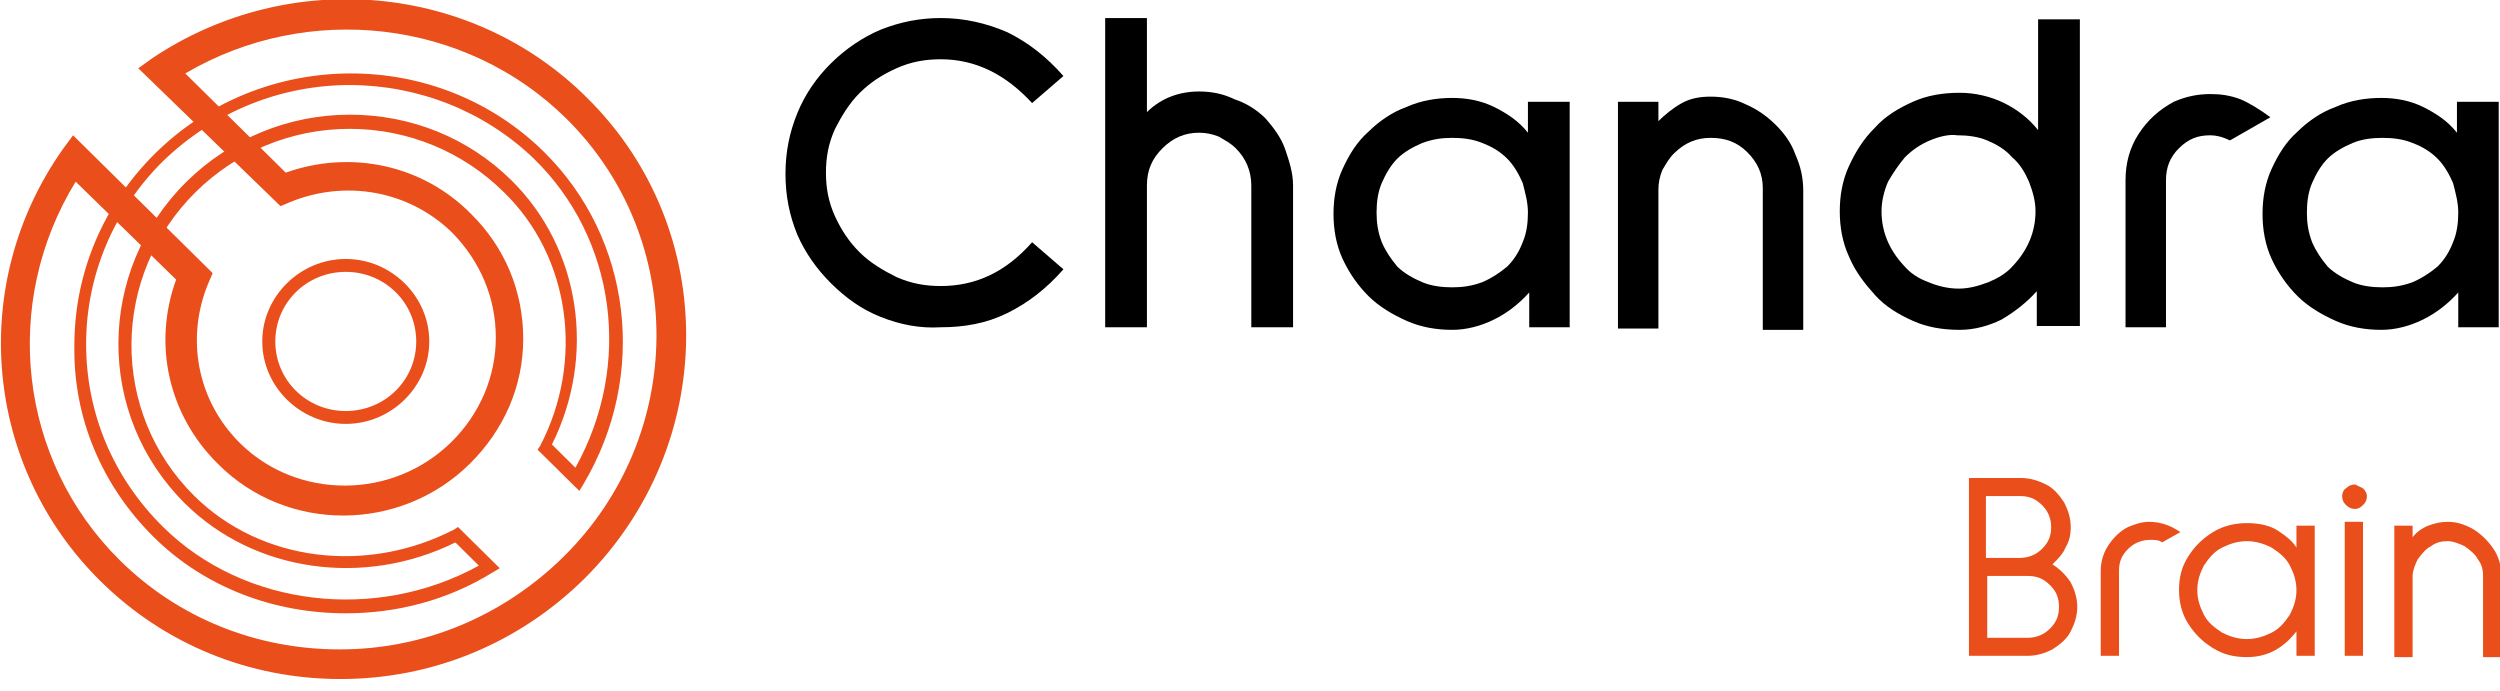 <svg width="199" height="55" viewBox="0 0 199 55" fill="none" xmlns="http://www.w3.org/2000/svg">
<g clip-path="url(#clip0)">
<path d="M164.83 46.358C165.141 46.973 165.349 47.588 165.349 48.306C165.349 49.024 165.141 49.639 164.83 50.255C164.518 50.87 163.999 51.28 163.376 51.691C162.753 51.998 162.129 52.203 161.402 52.203H156.729V38.05H160.883C161.61 38.05 162.233 38.255 162.856 38.563C163.48 38.87 163.895 39.383 164.31 39.999C164.622 40.614 164.83 41.229 164.83 41.947C164.83 42.563 164.726 43.075 164.414 43.588C164.207 44.101 163.791 44.511 163.376 44.922C163.999 45.332 164.414 45.742 164.83 46.358ZM162.545 40.204C162.025 39.691 161.506 39.486 160.779 39.486H158.079V44.409H160.779C161.402 44.409 162.025 44.204 162.545 43.691C163.064 43.178 163.272 42.665 163.272 41.947C163.272 41.332 163.064 40.717 162.545 40.204ZM163.168 50.05C163.687 49.537 163.895 49.024 163.895 48.306C163.895 47.588 163.687 47.075 163.168 46.563C162.649 46.05 162.129 45.845 161.402 45.845H158.183V50.768H161.402C162.025 50.768 162.649 50.562 163.168 50.05Z" fill="#E94E1B"/>
<path d="M171.166 42.973C170.542 42.973 169.919 43.178 169.4 43.691C168.881 44.204 168.673 44.717 168.673 45.434V52.203H167.219V45.434C167.219 44.717 167.426 43.999 167.842 43.383C168.257 42.768 168.777 42.255 169.4 41.947C169.919 41.742 170.438 41.537 171.062 41.537C171.996 41.537 172.827 41.845 173.554 42.358L172.1 43.178C171.893 42.973 171.477 42.973 171.166 42.973Z" fill="#E94E1B"/>
<path d="M184.252 41.845V52.203H182.798V50.255C181.759 51.588 180.513 52.306 178.851 52.306C177.812 52.306 176.982 52.101 176.151 51.588C175.32 51.075 174.697 50.46 174.177 49.639C173.658 48.819 173.45 47.896 173.45 46.973C173.45 45.947 173.658 45.127 174.177 44.306C174.697 43.486 175.32 42.87 176.151 42.358C176.982 41.845 177.916 41.64 178.851 41.64C179.89 41.64 180.721 41.845 181.344 42.255C181.967 42.665 182.486 43.076 182.798 43.588V41.845H184.252V41.845ZM180.824 50.357C181.448 50.05 181.863 49.537 182.278 48.922C182.59 48.306 182.798 47.691 182.798 46.973C182.798 46.255 182.59 45.64 182.278 45.024C181.967 44.409 181.448 43.999 180.824 43.588C180.201 43.281 179.578 43.076 178.851 43.076C178.124 43.076 177.501 43.281 176.878 43.588C176.254 43.896 175.839 44.409 175.424 45.024C175.112 45.64 174.904 46.255 174.904 46.973C174.904 47.691 175.112 48.306 175.424 48.922C175.735 49.537 176.254 49.947 176.878 50.357C177.501 50.665 178.124 50.87 178.851 50.87C179.578 50.87 180.201 50.665 180.824 50.357Z" fill="#E94E1B"/>
<path d="M188.095 38.871C188.303 39.076 188.407 39.281 188.407 39.486C188.407 39.794 188.303 39.999 188.095 40.204C187.888 40.409 187.68 40.511 187.472 40.511C187.161 40.511 186.953 40.409 186.745 40.204C186.537 39.999 186.434 39.794 186.434 39.486C186.434 39.281 186.537 38.973 186.745 38.871C186.953 38.665 187.161 38.563 187.472 38.563C187.68 38.665 187.888 38.768 188.095 38.871ZM188.095 41.537V52.203H186.641V41.537H188.095Z" fill="#E94E1B"/>
<path d="M196.924 42.153C197.547 42.563 198.066 43.075 198.481 43.691C198.897 44.306 199.105 45.024 199.105 45.845V52.306H197.651V45.845C197.651 45.332 197.547 44.922 197.235 44.511C197.027 44.101 196.612 43.794 196.196 43.486C195.781 43.281 195.262 43.075 194.846 43.075C194.327 43.075 193.911 43.178 193.496 43.486C193.081 43.691 192.769 44.101 192.457 44.511C192.25 44.922 192.042 45.434 192.042 45.845V52.306H190.588V41.845H192.042V42.768C192.354 42.358 192.769 42.05 193.288 41.845C193.808 41.64 194.327 41.537 194.846 41.537C195.573 41.537 196.196 41.742 196.924 42.153Z" fill="#E94E1B"/>
<path d="M70.107 25.23C68.549 24.614 67.303 23.692 66.161 22.563C65.018 21.435 64.083 20.102 63.46 18.666C62.837 17.128 62.525 15.589 62.525 13.846C62.525 12.102 62.837 10.564 63.46 9.025C64.083 7.487 65.018 6.154 66.161 5.025C67.303 3.897 68.653 2.974 70.107 2.359C71.665 1.743 73.223 1.436 74.885 1.436C76.754 1.436 78.52 1.846 80.182 2.564C81.844 3.384 83.298 4.513 84.648 6.051L82.155 8.205C80.078 5.948 77.689 4.718 74.885 4.718C73.639 4.718 72.496 4.923 71.354 5.436C70.211 5.948 69.276 6.564 68.445 7.384C67.615 8.205 66.992 9.23 66.472 10.256C65.953 11.384 65.745 12.512 65.745 13.743C65.745 14.974 65.953 16.102 66.472 17.23C66.992 18.358 67.615 19.281 68.445 20.102C69.276 20.922 70.315 21.538 71.354 22.05C72.496 22.563 73.639 22.768 74.885 22.768C77.689 22.768 80.078 21.64 82.155 19.281L84.648 21.435C83.298 22.974 81.844 24.102 80.182 24.922C78.52 25.743 76.754 26.05 74.885 26.05C73.223 26.153 71.665 25.845 70.107 25.23Z" fill="black"/>
<path d="M99.604 26.05V14.769C99.604 13.64 99.189 12.615 98.358 11.794C97.942 11.384 97.527 11.179 97.008 10.871C96.488 10.666 95.969 10.564 95.45 10.564C94.307 10.564 93.373 10.974 92.542 11.794C91.711 12.615 91.295 13.538 91.295 14.769V26.05H87.972V1.436H91.295V8.923C92.438 7.795 93.892 7.282 95.45 7.282C96.488 7.282 97.423 7.487 98.254 7.897C99.189 8.205 100.02 8.718 100.747 9.436C101.37 10.153 101.993 10.974 102.305 11.897C102.616 12.82 102.928 13.743 102.928 14.769V26.05H99.604Z" fill="black"/>
<path d="M121.727 26.05V23.281C120.896 24.204 119.961 24.922 118.923 25.435C117.884 25.948 116.741 26.256 115.599 26.256C114.353 26.256 113.106 26.05 111.964 25.538C110.821 25.025 109.783 24.409 108.952 23.589C108.121 22.768 107.394 21.743 106.875 20.615C106.355 19.486 106.147 18.256 106.147 17.025C106.147 15.794 106.355 14.564 106.875 13.435C107.394 12.307 108.017 11.282 108.952 10.461C109.783 9.641 110.821 8.923 111.964 8.512C113.106 8 114.353 7.795 115.599 7.795C116.741 7.795 117.884 8 118.923 8.512C119.961 9.025 120.896 9.641 121.623 10.564V8.102H124.947V26.05H121.727ZM113.21 11.384C112.483 11.692 111.756 12.102 111.237 12.615C110.717 13.128 110.302 13.846 109.99 14.564C109.679 15.281 109.575 16.102 109.575 16.922C109.575 17.743 109.679 18.461 109.99 19.281C110.302 19.999 110.717 20.615 111.237 21.23C111.756 21.743 112.483 22.153 113.21 22.461C113.937 22.768 114.768 22.871 115.599 22.871C116.43 22.871 117.157 22.768 117.988 22.461C118.715 22.153 119.338 21.743 119.961 21.23C120.48 20.717 120.896 20.102 121.207 19.281C121.519 18.563 121.623 17.743 121.623 16.922C121.623 16.102 121.415 15.384 121.207 14.564C120.896 13.846 120.48 13.128 119.961 12.615C119.442 12.102 118.819 11.692 117.988 11.384C117.261 11.076 116.43 10.974 115.599 10.974C114.768 10.974 114.041 11.076 113.21 11.384Z" fill="black"/>
<path d="M140.318 26.05V14.974C140.318 13.846 139.902 12.923 139.071 12.102C138.241 11.282 137.306 10.974 136.163 10.974C135.021 10.974 134.086 11.384 133.255 12.205C132.84 12.615 132.632 13.025 132.32 13.538C132.113 14.051 132.009 14.564 132.009 15.076V26.153H128.789V8.102H132.009V9.641C132.528 9.128 133.151 8.615 133.878 8.205C134.605 7.795 135.436 7.692 136.163 7.692C137.202 7.692 138.137 7.897 138.968 8.307C139.902 8.718 140.629 9.23 141.356 9.948C141.98 10.564 142.603 11.384 142.914 12.307C143.33 13.23 143.538 14.153 143.538 15.179V26.256H140.318V26.05Z" fill="black"/>
<path d="M162.129 26.051V23.179C161.299 24.102 160.364 24.82 159.325 25.436C158.287 25.948 157.144 26.256 156.002 26.256C154.651 26.256 153.405 26.051 152.263 25.538C151.12 25.025 150.081 24.41 149.251 23.487C148.42 22.564 147.693 21.641 147.173 20.41C146.654 19.282 146.446 18.051 146.446 16.82C146.446 15.59 146.654 14.359 147.173 13.231C147.693 12.103 148.316 11.077 149.251 10.154C150.081 9.231 151.12 8.616 152.263 8.103C153.405 7.59 154.651 7.385 156.002 7.385C157.248 7.385 158.494 7.692 159.533 8.205C160.572 8.718 161.506 9.436 162.233 10.359V1.539H165.557V25.948H162.129V26.051ZM153.613 11.18C152.886 11.487 152.263 11.898 151.639 12.513C151.12 13.128 150.705 13.744 150.289 14.461C149.978 15.179 149.77 16 149.77 16.82C149.77 18.461 150.393 19.897 151.536 21.128C152.055 21.743 152.678 22.154 153.509 22.461C154.236 22.769 155.067 22.974 155.898 22.974C156.729 22.974 157.456 22.769 158.287 22.461C159.014 22.154 159.741 21.743 160.26 21.128C161.402 19.897 162.026 18.461 162.026 16.82C162.026 16 161.818 15.282 161.506 14.461C161.195 13.744 160.779 13.026 160.156 12.513C159.637 11.898 158.91 11.487 158.183 11.18C157.456 10.872 156.625 10.769 155.794 10.769C155.171 10.667 154.34 10.872 153.613 11.18Z" fill="black"/>
<path d="M177.501 11.179C176.878 10.871 176.359 10.769 175.943 10.769C174.905 10.769 174.178 11.076 173.451 11.794C172.724 12.512 172.412 13.333 172.412 14.358V26.05H169.192V14.358C169.192 13.025 169.504 11.794 170.231 10.666C170.958 9.538 171.893 8.718 173.035 8.102C173.97 7.692 174.905 7.487 175.943 7.487C176.774 7.487 177.501 7.589 178.332 7.897C179.059 8.205 179.89 8.718 180.721 9.333L177.501 11.179Z" fill="black"/>
<path d="M195.677 26.05V23.281C194.846 24.204 193.911 24.922 192.873 25.435C191.834 25.948 190.692 26.256 189.549 26.256C188.303 26.256 187.056 26.05 185.914 25.538C184.771 25.025 183.733 24.409 182.902 23.589C182.071 22.768 181.344 21.743 180.825 20.615C180.305 19.486 180.098 18.256 180.098 17.025C180.098 15.794 180.305 14.564 180.825 13.435C181.344 12.307 181.967 11.282 182.902 10.461C183.733 9.641 184.771 8.923 185.914 8.512C187.056 8 188.303 7.795 189.549 7.795C190.692 7.795 191.834 8 192.873 8.512C193.911 9.025 194.846 9.641 195.573 10.564V8.102H198.897V26.05H195.677ZM187.264 11.384C186.537 11.692 185.81 12.102 185.291 12.615C184.771 13.128 184.356 13.846 184.044 14.564C183.733 15.281 183.629 16.102 183.629 16.922C183.629 17.743 183.733 18.461 184.044 19.281C184.356 19.999 184.771 20.615 185.291 21.23C185.81 21.743 186.537 22.153 187.264 22.461C187.991 22.768 188.822 22.871 189.653 22.871C190.484 22.871 191.211 22.768 192.042 22.461C192.769 22.153 193.392 21.743 194.015 21.23C194.535 20.717 194.95 20.102 195.262 19.281C195.573 18.563 195.677 17.743 195.677 16.922C195.677 16.102 195.469 15.384 195.262 14.564C194.95 13.846 194.535 13.128 194.015 12.615C193.496 12.102 192.873 11.692 192.042 11.384C191.315 11.076 190.484 10.974 189.653 10.974C188.822 10.974 187.991 11.076 187.264 11.384Z" fill="black"/>
<path d="M27.107 54.05C19.837 54.05 13.086 51.281 7.997 46.255C-1.247 37.127 -2.597 22.666 4.985 11.897L5.815 10.769L16.929 21.743L16.617 22.461C14.748 26.871 15.682 31.897 19.11 35.281C23.68 39.794 31.262 39.794 35.935 35.179C38.221 32.922 39.467 29.948 39.467 26.871C39.467 23.692 38.221 20.82 36.039 18.564C32.612 15.179 27.523 14.256 23.057 16.102L22.33 16.41L11.009 5.436L12.151 4.615C23.057 -2.666 37.597 -1.333 46.737 7.795C57.331 18.256 57.227 35.384 46.529 46.05C41.336 51.178 34.481 54.05 27.107 54.05C27.211 54.05 27.107 54.05 27.107 54.05ZM6.023 14.461C0.103 24.102 1.453 36.614 9.555 44.614C14.228 49.229 20.46 51.691 27.003 51.691H27.107C33.754 51.691 40.09 49.024 44.868 44.306C54.631 34.666 54.735 18.974 45.075 9.436C37.078 1.539 24.511 0.103 14.748 5.846L22.745 13.743C27.938 11.897 33.651 13.128 37.493 17.025C40.194 19.692 41.648 23.179 41.648 26.974C41.648 30.768 40.09 34.255 37.39 36.922C31.885 42.358 22.849 42.46 17.344 36.922C13.397 33.025 12.151 27.384 14.021 22.256L6.023 14.461Z" fill="#E94E1B"/>
<path d="M27.524 48.819C21.811 48.819 16.307 46.768 12.256 42.768C8.101 38.665 5.817 33.23 5.92 27.486C5.92 21.743 8.205 16.307 12.36 12.205C20.877 3.795 34.794 3.692 43.311 12.102C50.27 18.974 51.62 29.845 46.427 38.563L46.115 39.076L42.791 35.794L42.999 35.486C46.531 28.717 45.388 20.41 40.091 15.281C36.871 12.102 32.509 10.256 27.835 10.256C23.162 10.256 18.799 12.102 15.58 15.281C8.829 21.948 8.725 32.819 15.476 39.486C20.773 44.717 29.186 45.742 36.144 42.153L36.456 41.947L39.779 45.229L39.26 45.537C35.625 47.793 31.574 48.819 27.524 48.819ZM27.835 6.769C22.434 6.769 17.137 8.82 12.983 12.82C9.036 16.717 6.855 21.948 6.855 27.384C6.855 32.922 9.036 38.05 12.983 41.947C19.422 48.306 29.913 49.537 38.118 45.024L36.248 43.178C28.978 46.768 20.253 45.537 14.749 40.101C7.582 33.025 7.686 21.538 14.852 14.461C18.28 11.076 22.954 9.128 27.835 9.128C32.717 9.128 37.287 10.974 40.714 14.358C46.219 19.794 47.465 28.307 43.934 35.383L45.803 37.23C50.373 29.025 49.023 18.974 42.48 12.615C38.533 8.82 33.236 6.769 27.835 6.769Z" fill="#E94E1B"/>
<path d="M27.523 33.742C23.888 33.742 20.876 30.768 20.876 27.179C20.876 23.589 23.888 20.615 27.523 20.615C31.158 20.615 34.17 23.589 34.17 27.179C34.17 30.768 31.158 33.742 27.523 33.742ZM27.523 21.64C24.407 21.64 21.915 24.102 21.915 27.179C21.915 30.256 24.407 32.717 27.523 32.717C30.639 32.717 33.132 30.256 33.132 27.179C33.132 24.102 30.639 21.64 27.523 21.64Z" fill="#E94E1B"/>
</g>
<defs>
<clipPath id="clip0">
<rect width="199" height="54.05" fill="white"/>
</clipPath>
</defs>
</svg>
